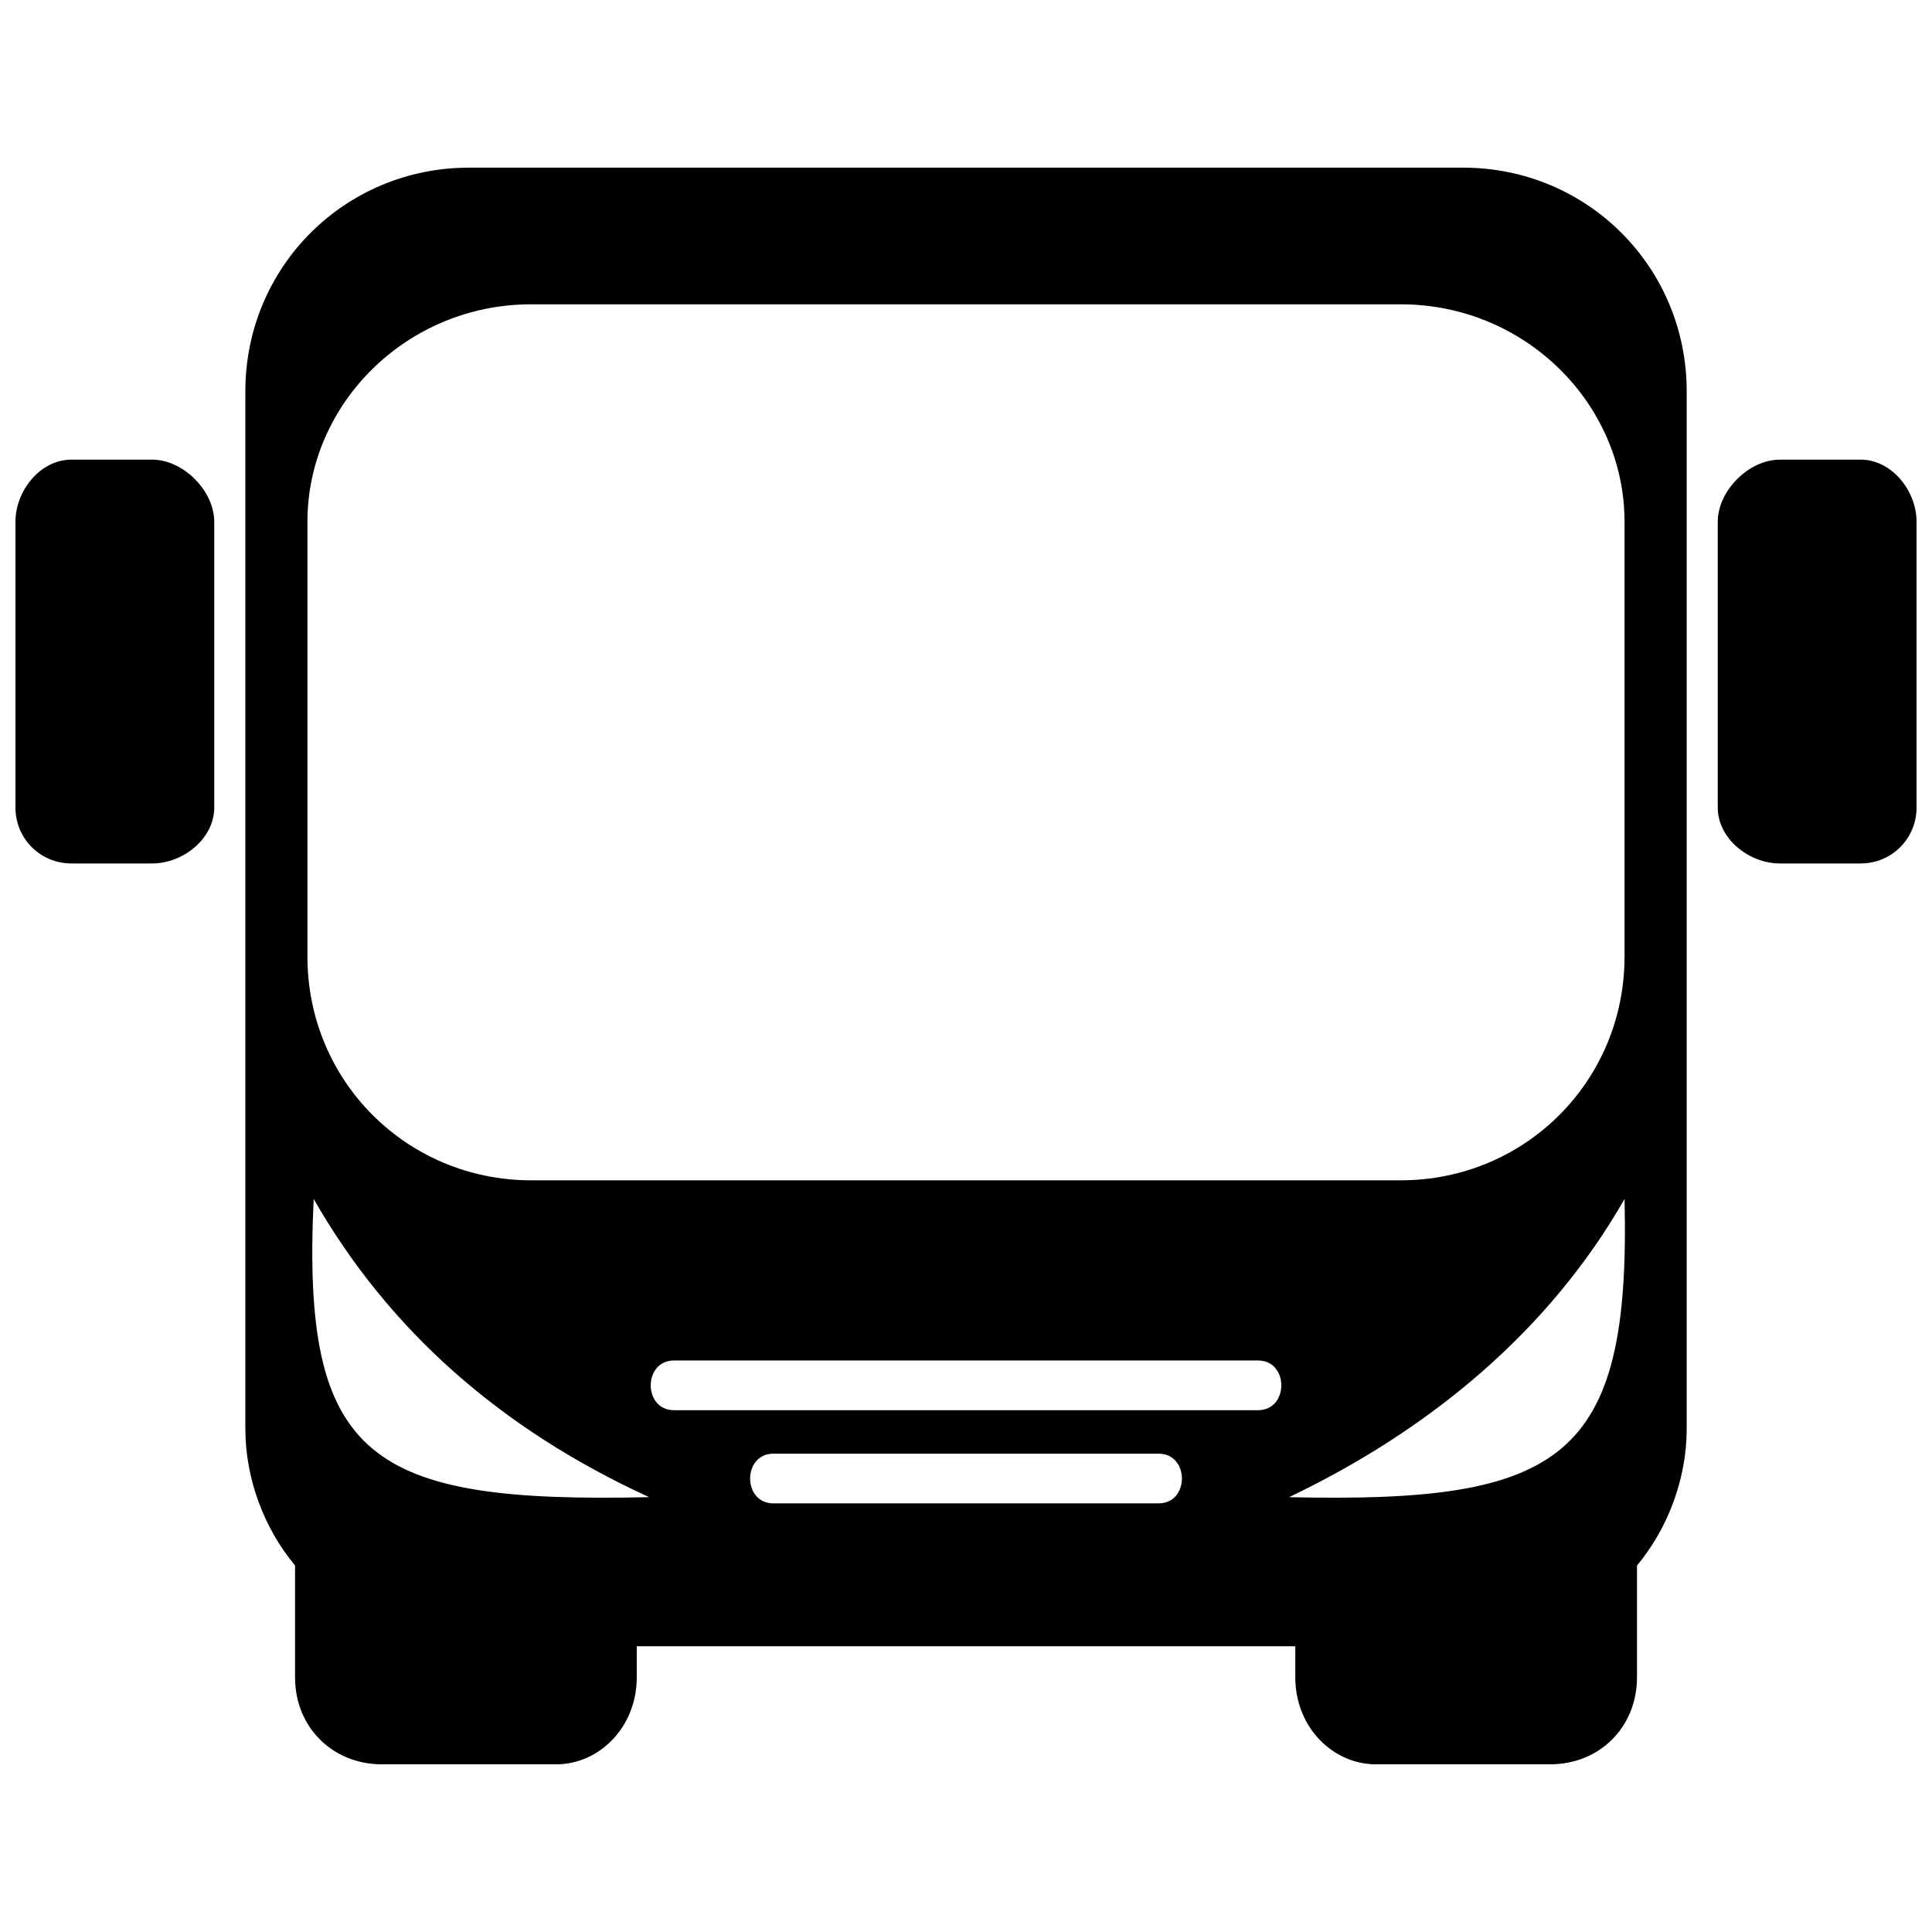 <?xml version="1.0" encoding="UTF-8"?>
<!-- The Best Svg Icon site in the world: iconSvg.co, Visit us! https://iconsvg.co -->
<svg width="800px" height="800px" version="1.1" viewBox="144 144 512 512" xmlns="http://www.w3.org/2000/svg">
 <defs>
  <clipPath id="b">
   <path d="m599 265h52.902v108h-52.902z"/>
  </clipPath>
  <clipPath id="a">
   <path d="m148.09 265h52.906v108h-52.906z"/>
  </clipPath>
 </defs>
 <path d="m268.29 188.43h263.43c32.93 0 59.273 26.344 59.273 59.273v274.95c0 13.172-4.938 26.344-13.172 36.223v29.637c0 13.172-9.879 23.051-23.051 23.051h-46.102c-11.523 0-21.402-9.879-21.402-23.051v-8.23h-174.52v8.23c0 13.172-9.879 23.051-21.402 23.051h-46.102c-13.172 0-23.051-9.879-23.051-23.051v-29.637c-8.23-9.879-13.172-23.051-13.172-36.223v-274.95c0-32.93 26.344-59.273 59.273-59.273zm80.676 353.98c-8.23 0-8.23-13.172 0-13.172h102.08c8.23 0 8.23 13.172 0 13.172zm-26.344-24.695c-8.23 0-8.23-13.172 0-13.172h154.77c8.23 0 8.23 13.172 0 13.172zm-6.586 23.051c-74.09 1.645-92.199-9.879-88.906-79.027 19.758 34.574 49.395 60.918 88.906 79.027zm169.58 0c72.441 1.645 90.555-9.879 88.906-79.027-19.758 34.574-51.039 60.918-88.906 79.027zm-200.87-316.12h230.5c32.93 0 59.273 26.344 59.273 57.625v115.25c0 32.93-26.344 59.273-59.273 59.273h-230.5c-32.93 0-59.273-26.344-59.273-59.273v-115.25c0-31.281 26.344-57.625 59.273-57.625z" fill-rule="evenodd"/>
 <g clip-path="url(#b)">
  <path d="m637.09 265.81h-21.402c-8.23 0-16.465 8.23-16.465 16.465v75.734c0 8.23 8.23 14.816 16.465 14.816h21.402c8.23 0 14.816-6.586 14.816-14.816v-75.734c0-8.23-6.586-16.465-14.816-16.465z" fill-rule="evenodd"/>
 </g>
 <g clip-path="url(#a)">
  <path d="m162.91 265.81h21.402c8.23 0 16.465 8.23 16.465 16.465v75.734c0 8.23-8.23 14.816-16.465 14.816h-21.402c-8.23 0-14.816-6.586-14.816-14.816v-75.734c0-8.23 6.586-16.465 14.816-16.465z" fill-rule="evenodd"/>
 </g>
</svg>